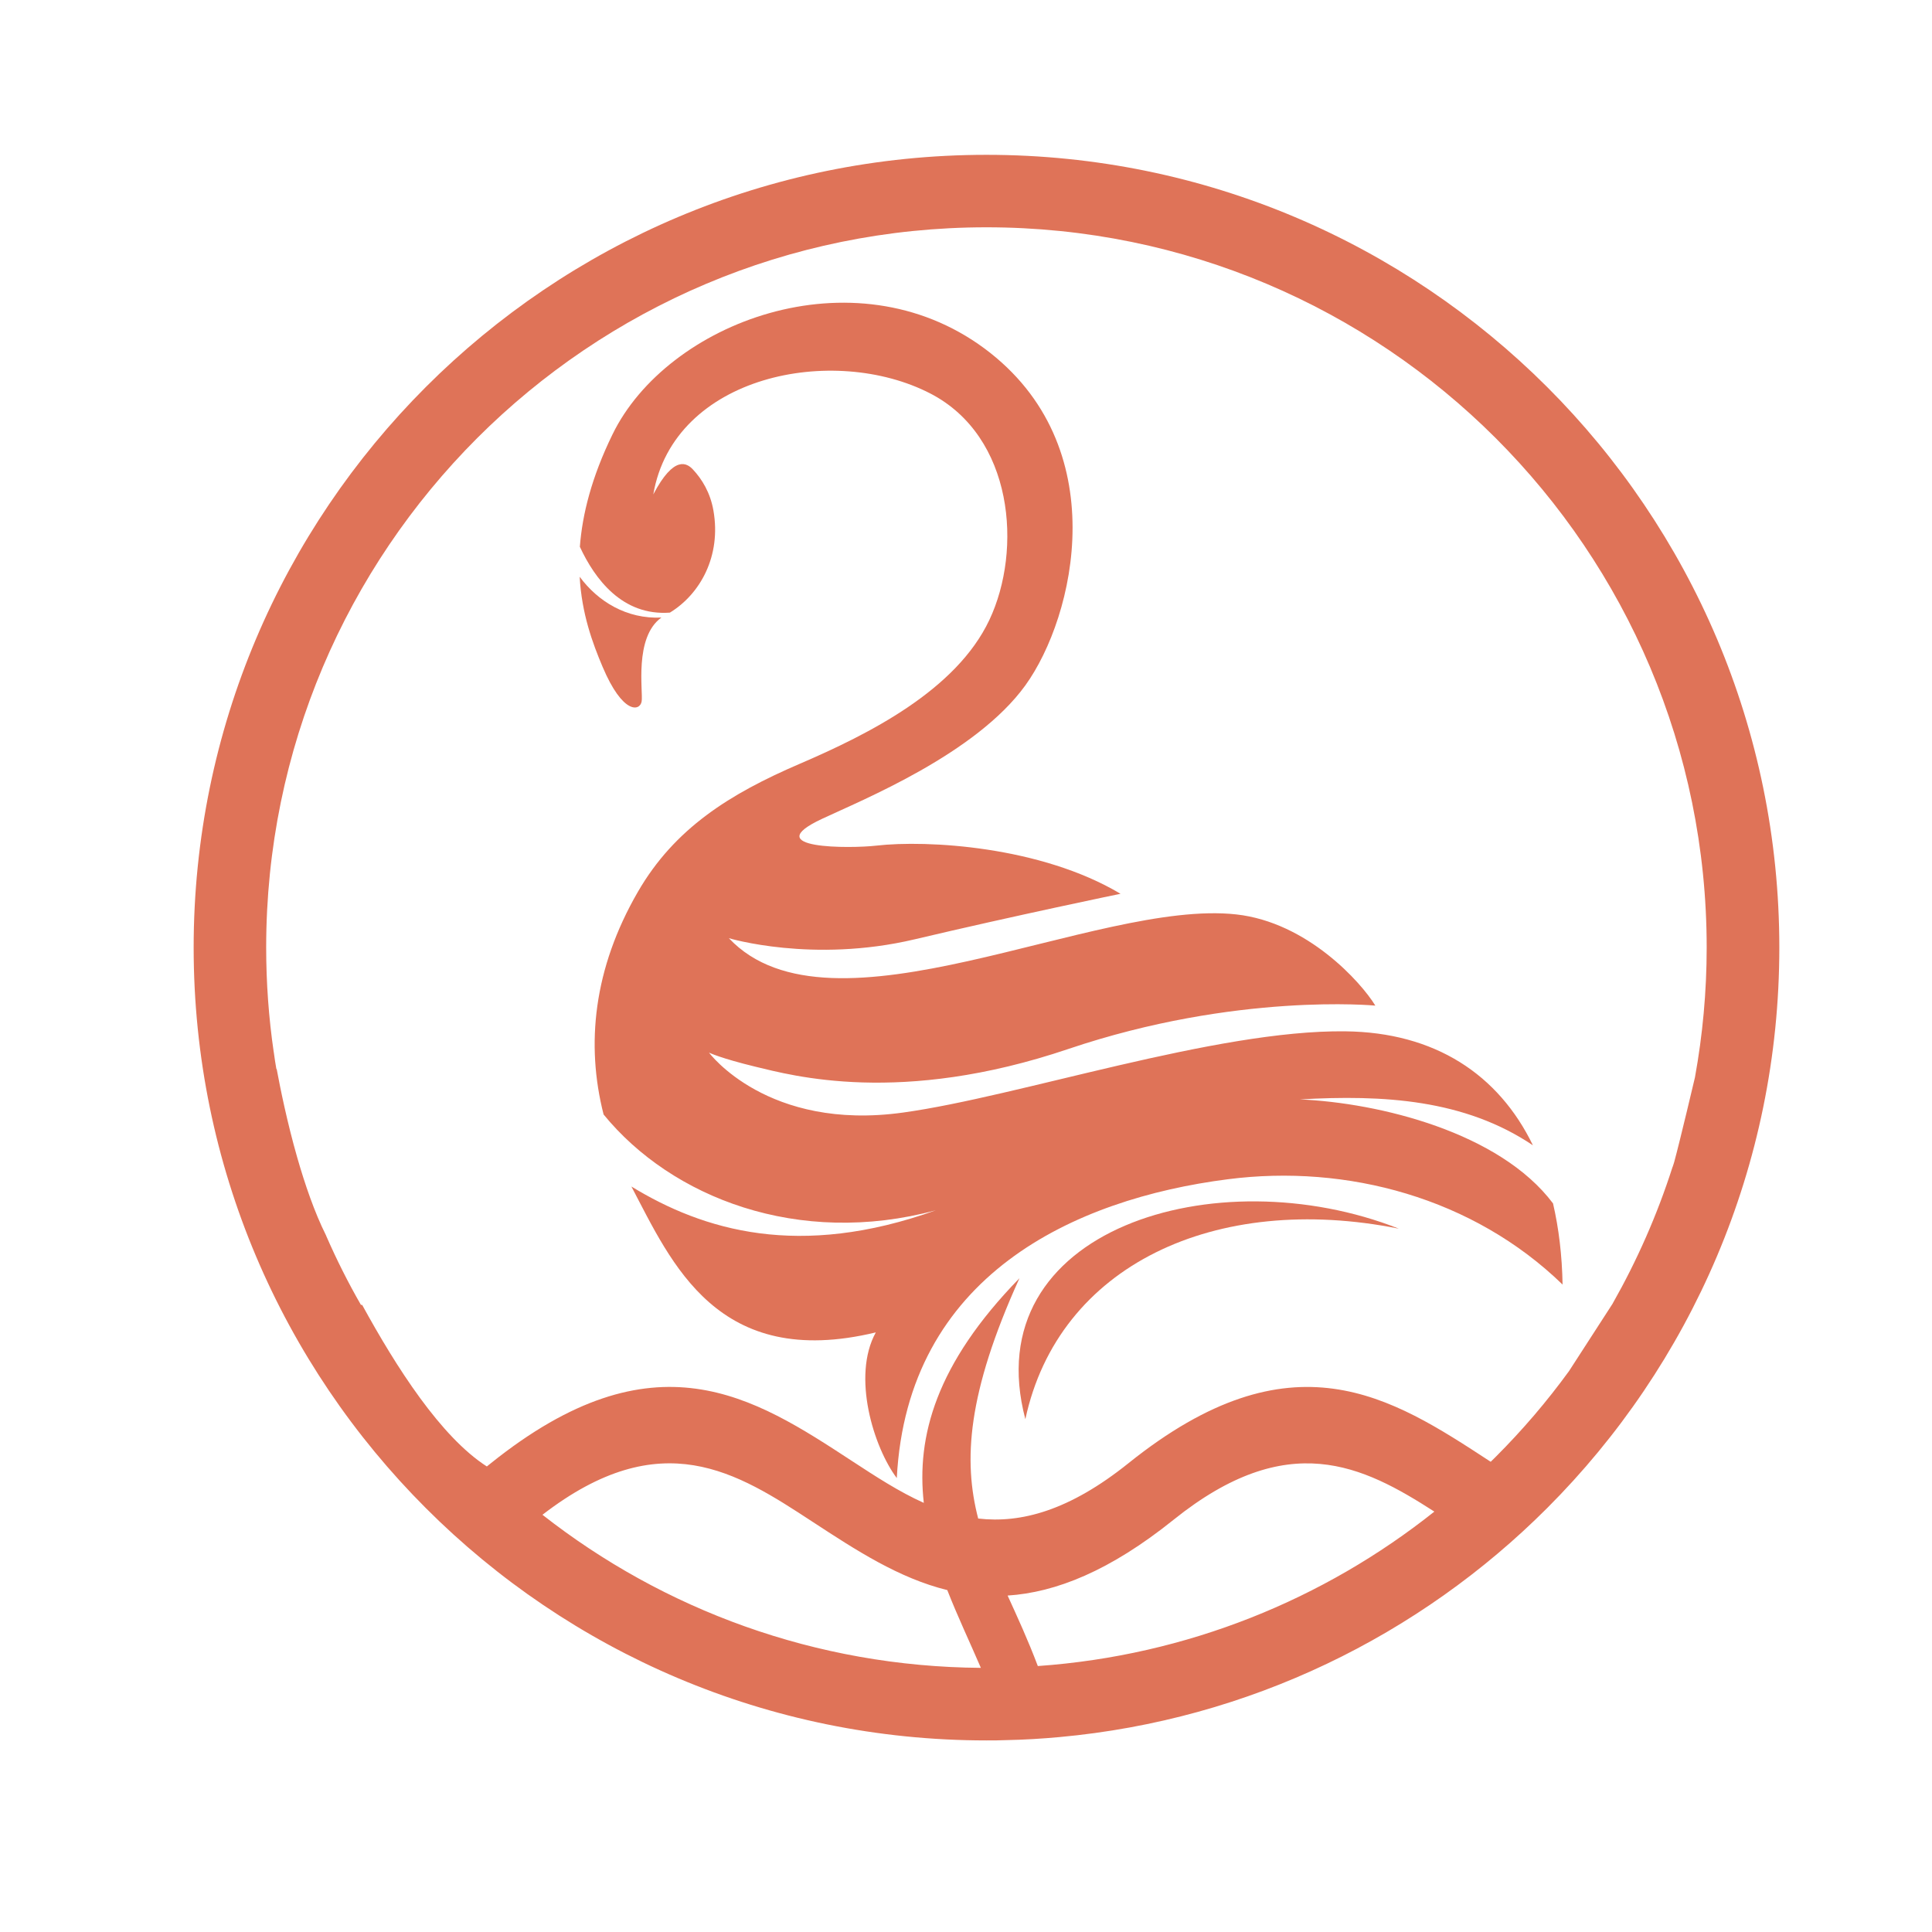 <svg viewBox="0 0 512 512" version="1.1" xmlns="http://www.w3.org/2000/svg" id="Layer_1">
  
  <defs>
    <style>
      .st0 {
        fill: #df7358;
      }
    </style>
  </defs>
  <g>
    <path d="M175.28,163.66c-7.34,5.24-4.79,19.75-5.24,22.24-.45,2.6-5,3.47-10.35-9.19-2.64-6.24-5.53-14.03-6.07-23.86,4.83,6.54,12.43,11.24,21.67,10.81Z" class="st0"></path>
    <path d="M364.5,266.5s-36.82-3.56-81.38,11.49c-44.55,15.07-73.27,7-82.8,4.73-9.49-2.3-12.43-3.77-12.43-3.77,0,0,15.48,20.92,51.49,15.88,30.61-4.24,82.76-21.93,117.09-21.52,23.82.25,40.68,11.45,49.77,30.21-18.12-12.18-39.59-13.43-61.79-12.17,21.16.92,53,8.75,67.12,27.57,1.53,6.6,2.4,13.82,2.53,21.5-23.67-22.97-57.11-31.97-88.68-27.91-40.81,5.22-84.97,25.57-87.76,79.2-6.11-8.11-11.98-26.97-5.56-38.61-41.98,10.11-54.11-18.39-64.77-38.66,19.11,11.67,44.49,19.26,80.67,6.3-36.42,9.79-70.01-3.32-88.04-25.39-4.73-18.54-2.7-38.63,9.09-59.01,9.73-16.82,24.35-25.95,42.81-33.89,18.43-7.92,41.55-19.54,50.34-38.17,8.79-18.62,6.39-48.6-15.65-60-25.67-13.26-67.99-4.85-73.42,26.74,5.53-10.52,8.94-8.26,10.47-6.64,2.43,2.58,4.64,6.17,5.47,10.94,2.11,12.07-3.53,22.14-11.54,27.03-12.6.92-19.9-8.9-23.86-17.45.64-8.54,3.09-18.39,8.64-29.76,14.43-29.69,63.79-48.51,98.55-22.82,34.72,25.73,24.01,71.12,10.86,89.32-13.15,18.18-43.12,30.31-53.83,35.34-17.39,8.11,7.73,7.88,14.24,7.13,13.6-1.57,43.72.15,64.82,12.75,0,0-27.54,5.68-54.56,12.07-27.03,6.39-49.23-.3-49.23-.3,27.08,28.71,97.19-10.45,134.49-6.3,18.82,2.09,33.08,17.99,36.85,24.2v-.04Z" class="st0"></path>
    <path d="M271.73,376.1c8.75-40.76,50.34-60.22,98.98-50.49-48.25-19.03-112.28.06-98.98,50.49Z" class="st0"></path>
  </g>
  <path d="M410,102.55c-38.04-38-90.57-61.52-148.58-61.52s-110.56,23.52-148.56,61.52c-38,38-61.54,90.57-61.54,148.56s23.52,110.56,61.54,148.56c38,38.04,90.57,61.56,148.56,61.56,1.74,0,3.47,0,5.21-.08,4.75-.09,9.49-.38,14.18-.81,50.28-4.6,95.43-26.91,129.19-60.67,38-38,61.54-90.53,61.54-148.56s-23.52-110.56-61.54-148.56h0ZM143.76,401.43c31.52-24.33,51.55-11.24,71.56,1.85,11.43,7.47,22.86,14.96,35.72,18.11,2.75,7.02,5.98,13.82,8.9,20.61-43.81-.32-84.12-15.43-116.16-40.55l-.02-.02ZM275.03,441.51c-2.6-6.9-5.39-12.94-8-18.67,12.73-.83,27.06-6.49,44.02-20.12,30.27-24.29,50.04-14.37,69.07-2.13-29.25,23.27-65.52,38.14-105.09,40.93ZM443.66,308.03c-.04.17-.11.38-.19.6-.06.17-.11.36-.19.57-.04.06-.04.13-.08.19-4.05,12.64-9.41,24.73-15.79,35.99-.04.06-.04.09-.04.09l-11.56,17.88c-5.87,8.07-12.32,15.62-19.43,22.73l-1.32,1.3-.28-.17c-26.18-17.11-52.38-34.23-95.74.57-15.64,12.54-28.44,15.96-39.81,14.65-3.98-15.35-2.92-33.14,10.94-63.69-22.2,22.75-27.33,42.04-25.35,59.54-6.56-2.94-12.79-7.02-18.99-11.07-26.18-17.13-52.36-34.23-95.75.57l-1.06.85c-12.22-7.85-23.99-26.29-33.04-42.81h-.32c-3.38-5.87-6.43-11.94-9.17-18.2-.04-.08-.08-.15-.09-.23-3.04-6.07-5.58-13.49-7.64-20.67-2.66-9.3-4.47-18.24-5.43-23.39-.04,0-.06-.04-.09-.04h0c-.25-1.41-.47-2.85-.66-4.28,0-.13-.04-.21-.04-.21-1.32-9.03-2-18.29-2-27.71,0-52.7,21.37-100.41,55.9-134.97,34.53-34.53,82.27-55.88,134.97-55.88s100.43,21.35,134.98,55.88c34.53,34.53,55.9,82.27,55.9,134.97,0,11.75-1.08,23.27-3.11,34.44,0,0-3.94,16.73-5.51,22.48l-.02.02Z" class="st0"></path>
</svg>